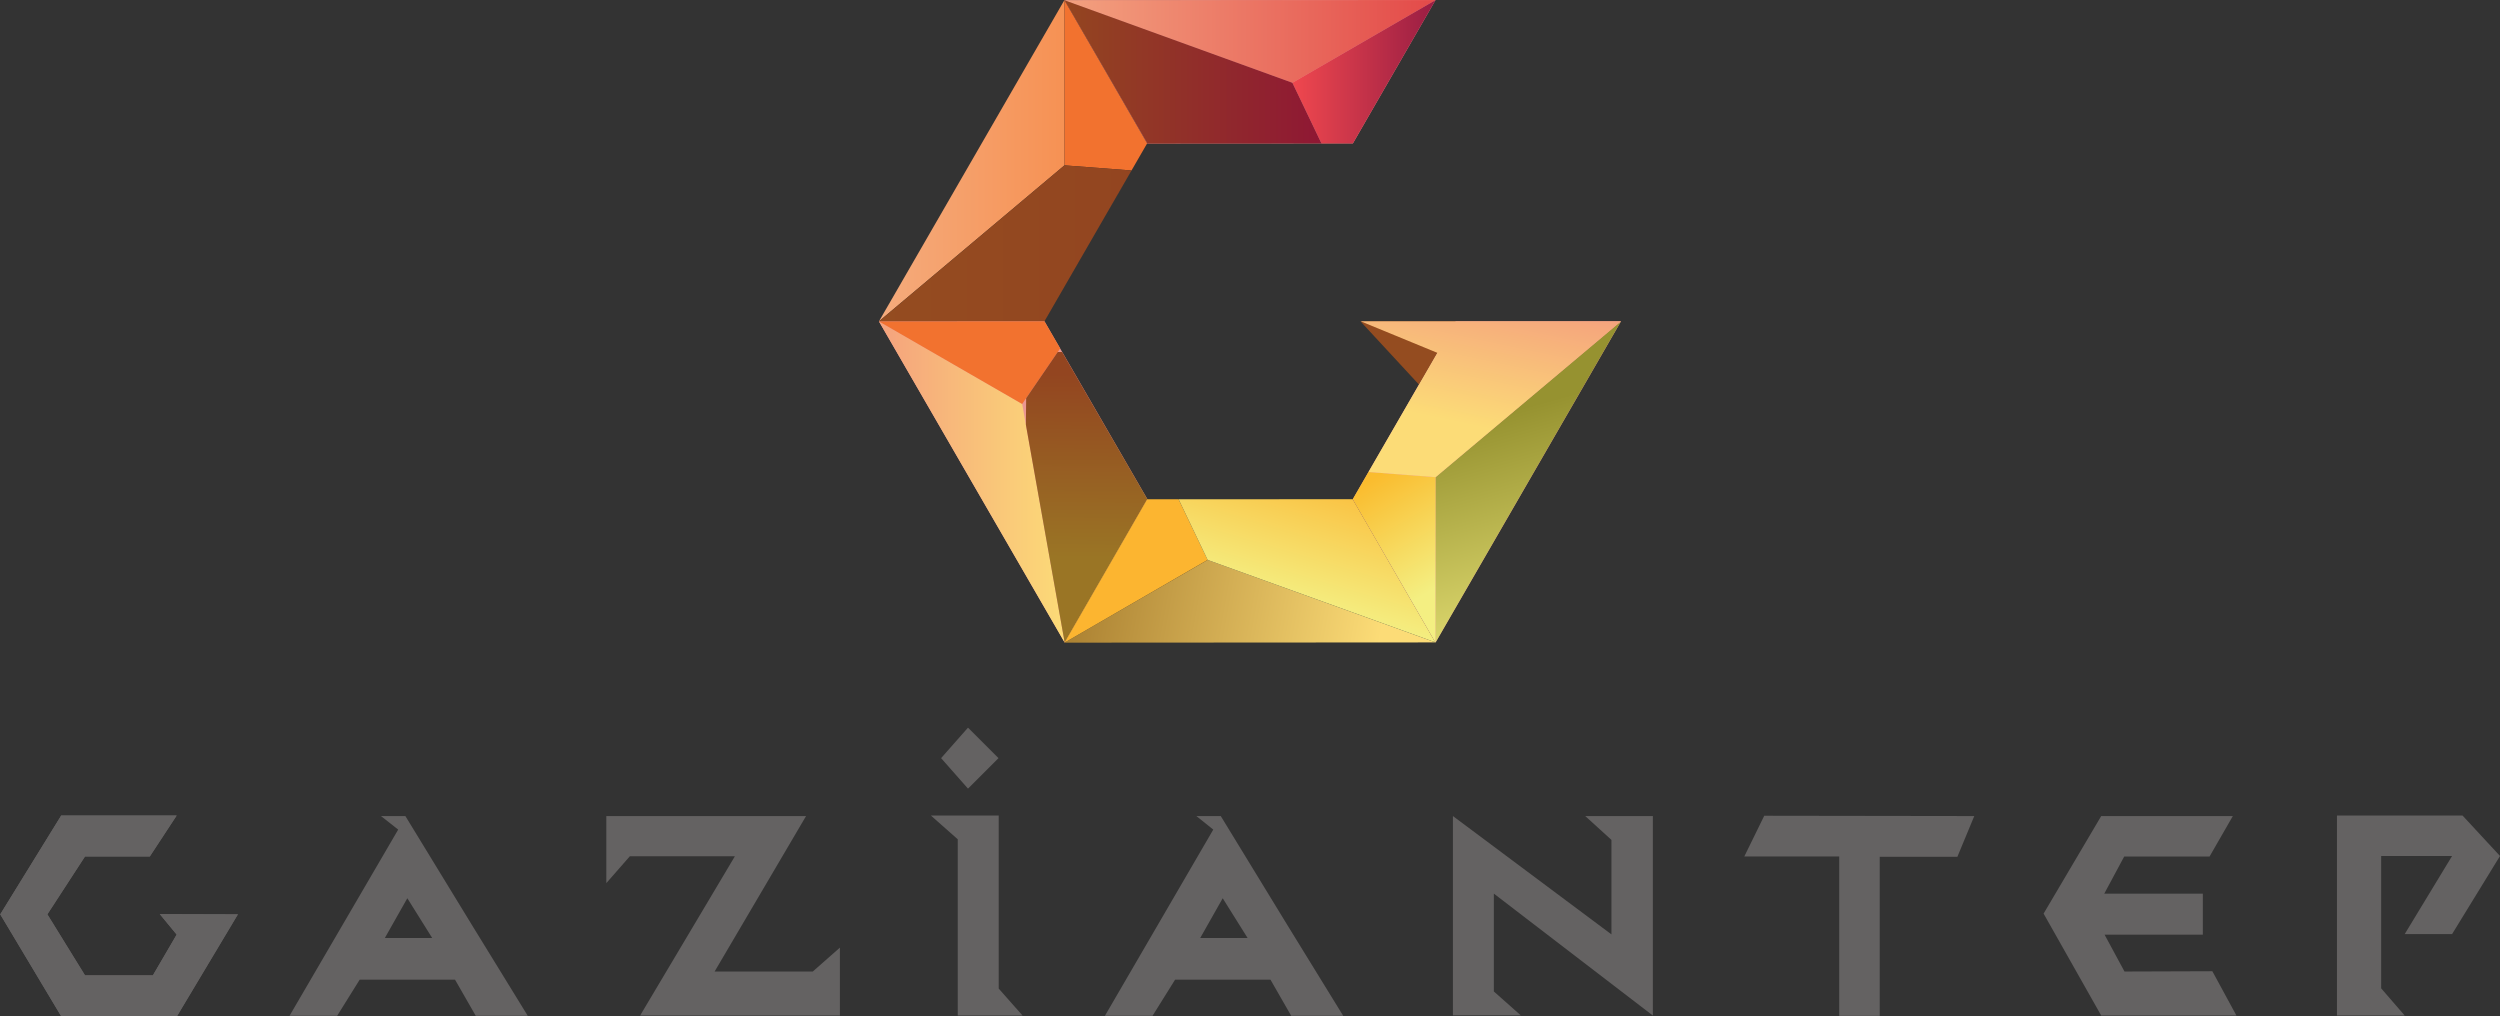<svg id="Layer_1" data-name="Layer 1" xmlns="http://www.w3.org/2000/svg" xmlns:xlink="http://www.w3.org/1999/xlink" viewBox="0 0 410.05 166.69"><rect x="0" y="0" width="410.05" height="166.69" fill="#333333" stroke="none"/><defs><style>.cls-1{fill:none;}.cls-2{fill:#646262;}.cls-3{clip-path:url(#clip-path);}.cls-4{fill:#eb9792;}.cls-5{clip-path:url(#clip-path-2);}.cls-6{fill:url(#linear-gradient);}.cls-7{clip-path:url(#clip-path-3);}.cls-8{fill:url(#linear-gradient-2);}.cls-9{clip-path:url(#clip-path-4);}.cls-10{fill:url(#linear-gradient-3);}.cls-11{clip-path:url(#clip-path-5);}.cls-12{clip-path:url(#clip-path-6);}.cls-13{fill:url(#linear-gradient-4);}.cls-14{fill:#f2722f;}.cls-15{clip-path:url(#clip-path-7);}.cls-16{fill:url(#linear-gradient-5);}.cls-17{clip-path:url(#clip-path-8);}.cls-18{fill:url(#linear-gradient-6);}.cls-19{fill:#fcb530;}.cls-20{clip-path:url(#clip-path-9);}.cls-21{fill:url(#linear-gradient-7);}.cls-22{clip-path:url(#clip-path-10);}.cls-23{clip-path:url(#clip-path-11);}.cls-24{fill:url(#linear-gradient-8);}.cls-25{clip-path:url(#clip-path-12);}.cls-26{fill:url(#linear-gradient-9);}.cls-27{clip-path:url(#clip-path-13);}.cls-28{fill:url(#linear-gradient-10);}.cls-29{clip-path:url(#clip-path-14);}.cls-30{fill:url(#linear-gradient-11);}.cls-31{clip-path:url(#clip-path-15);}.cls-32{clip-path:url(#clip-path-16);}.cls-33{fill:url(#linear-gradient-12);}.cls-34{clip-path:url(#clip-path-17);}.cls-35{fill:url(#linear-gradient-13);}.cls-36{clip-path:url(#clip-path-18);}.cls-37{fill:url(#linear-gradient-14);}.cls-38{clip-path:url(#clip-path-19);}.cls-39{fill:url(#linear-gradient-15);}.cls-40{fill:#944c20;}.cls-41{clip-path:url(#clip-path-20);}.cls-42{fill:url(#linear-gradient-16);}</style><clipPath id="clip-path" transform="translate(-78.69 -200.15)"><rect class="cls-1" x="222.86" y="200.15" width="44" height="52.7"/></clipPath><clipPath id="clip-path-2" transform="translate(-78.69 -200.15)"><polygon class="cls-1" points="222.86 252.85 253.28 227.27 253.28 200.16 222.86 252.85"/></clipPath><linearGradient id="linear-gradient" x1="113.5" y1="353.29" x2="115.43" y2="353.29" gradientTransform="translate(-1638.38 -5522.39) scale(15.71)" gradientUnits="userSpaceOnUse"><stop offset="0" stop-color="#f5ab7c"/><stop offset="1" stop-color="#f69153"/></linearGradient><clipPath id="clip-path-3" transform="translate(-78.69 -200.15)"><polygon class="cls-1" points="253.28 227.27 264.28 228.11 266.85 223.66 266.85 223.66 260.92 213.38 253.29 200.19 253.3 200.19 253.28 200.16 253.28 227.27"/></clipPath><linearGradient id="linear-gradient-2" x1="111.25" y1="350.32" x2="113.18" y2="350.32" gradientTransform="translate(-604.72 -2440.12) scale(7.01)" gradientUnits="userSpaceOnUse"><stop offset="0" stop-color="#f2722f"/><stop offset="1" stop-color="#f2722f"/></linearGradient><clipPath id="clip-path-4" transform="translate(-78.69 -200.15)"><polygon class="cls-1" points="222.86 252.85 250 252.85 264.28 228.11 253.28 227.27 222.86 252.85"/></clipPath><linearGradient id="linear-gradient-3" x1="114.43" y1="354.05" x2="116.36" y2="354.05" gradientTransform="translate(-2302.65 -7530.9) scale(21.38)" gradientUnits="userSpaceOnUse"><stop offset="0" stop-color="#944c20"/><stop offset="1" stop-color="#934520"/></linearGradient><clipPath id="clip-path-5" transform="translate(-78.69 -200.15)"><rect class="cls-1" x="222.86" y="252.85" width="44.02" height="52.69"/></clipPath><clipPath id="clip-path-6" transform="translate(-78.69 -200.15)"><polygon class="cls-1" points="222.86 252.87 253.32 305.55 246.35 266.41 222.86 252.87"/></clipPath><linearGradient id="linear-gradient-4" x1="113.5" y1="354.92" x2="115.44" y2="354.92" gradientTransform="translate(-1640.81 -5502.6) scale(15.73)" gradientUnits="userSpaceOnUse"><stop offset="0" stop-color="#f5a37d"/><stop offset="1" stop-color="#fcdc77"/></linearGradient><clipPath id="clip-path-7" transform="translate(-78.69 -200.15)"><polygon class="cls-1" points="246.35 266.41 253.32 305.55 266.88 282.03 252.57 257.31 246.35 266.41"/></clipPath><linearGradient id="linear-gradient-5" x1="116.69" y1="352.51" x2="118.63" y2="352.51" gradientTransform="translate(-1565.07 -5192.2) scale(15.53)" gradientUnits="userSpaceOnUse"><stop offset="0" stop-color="#9a7525"/><stop offset="1" stop-color="#934520"/></linearGradient><clipPath id="clip-path-8" transform="translate(-78.69 -200.15)"><polygon class="cls-1" points="276.77 291.99 253.33 305.54 253.32 305.54 253.29 305.56 314.13 305.52 314.12 305.51 276.77 291.99"/></clipPath><linearGradient id="linear-gradient-6" x1="117.42" y1="354.6" x2="119.36" y2="354.6" gradientTransform="matrix(0, -31.44, 31.44, 0, -10866.32, 4012.62)" gradientUnits="userSpaceOnUse"><stop offset="0" stop-color="#fcdc77"/><stop offset="1" stop-color="#9b6f24"/></linearGradient><clipPath id="clip-path-9" transform="translate(-78.69 -200.15)"><polygon class="cls-1" points="272 282.04 276.77 291.99 314.12 305.51 305.29 290.21 300.56 282.03 272 282.04"/></clipPath><linearGradient id="linear-gradient-7" x1="117.15" y1="356.41" x2="119.09" y2="356.41" gradientTransform="translate(1861.68 5006.06) rotate(180) scale(13.22)" gradientUnits="userSpaceOnUse"><stop offset="0" stop-color="#fcb530"/><stop offset="1" stop-color="#f4ef82"/></linearGradient><clipPath id="clip-path-10" transform="translate(-78.69 -200.15)"><rect class="cls-1" x="253.29" y="200.16" width="60.85" height="23.54"/></clipPath><clipPath id="clip-path-11" transform="translate(-78.69 -200.15)"><polygon class="cls-1" points="253.29 200.19 260.92 213.38 253.31 200.19 253.29 200.19"/></clipPath><linearGradient id="linear-gradient-8" x1="111.25" y1="349.27" x2="113.18" y2="349.27" gradientTransform="translate(-604.72 -2440.12) scale(7.01)" gradientUnits="userSpaceOnUse"><stop offset="0" stop-color="#e65543"/><stop offset="1" stop-color="#e65543"/></linearGradient><clipPath id="clip-path-12" transform="translate(-78.69 -200.15)"><polygon class="cls-1" points="253.29 200.19 290.67 213.73 314.15 200.16 253.29 200.19"/></clipPath><linearGradient id="linear-gradient-9" x1="115.72" y1="353.85" x2="117.65" y2="353.85" gradientTransform="translate(-3460.08 -11107.61) scale(31.41)" gradientUnits="userSpaceOnUse"><stop offset="0" stop-color="#f3a17f"/><stop offset="1" stop-color="#e34a49"/></linearGradient><clipPath id="clip-path-13" transform="translate(-78.69 -200.15)"><polygon class="cls-1" points="290.67 213.73 295.44 223.67 300.59 223.67 314.15 200.16 290.67 213.73"/></clipPath><linearGradient id="linear-gradient-10" x1="115.17" y1="352.21" x2="117.11" y2="352.21" gradientTransform="translate(-1183.44 -4255.9) scale(12.12)" gradientUnits="userSpaceOnUse"><stop offset="0" stop-color="#ee474e"/><stop offset="1" stop-color="#971c43"/></linearGradient><clipPath id="clip-path-14" transform="translate(-78.69 -200.15)"><polygon class="cls-1" points="253.29 200.19 266.88 223.69 295.44 223.67 290.67 213.73 253.29 200.19"/></clipPath><linearGradient id="linear-gradient-11" x1="115.15" y1="353.44" x2="117.08" y2="353.44" gradientTransform="translate(-2330.67 -7678.08) scale(21.76)" gradientUnits="userSpaceOnUse"><stop offset="0" stop-color="#934520"/><stop offset="1" stop-color="#8f1734"/></linearGradient><clipPath id="clip-path-15" transform="translate(-78.69 -200.15)"><rect class="cls-1" x="300.58" y="252.84" width="44" height="52.7"/></clipPath><clipPath id="clip-path-16" transform="translate(-78.69 -200.15)"><polygon class="cls-1" points="314.13 305.52 314.15 305.52 314.12 305.51 314.13 305.52"/></clipPath><linearGradient id="linear-gradient-12" x1="117.42" y1="354.56" x2="119.36" y2="354.56" gradientTransform="translate(-10834.14 3989.92) rotate(-90.01) scale(31.44)" gradientUnits="userSpaceOnUse"><stop offset="0" stop-color="#e98b62"/><stop offset="1" stop-color="#ba5b3b"/></linearGradient><clipPath id="clip-path-17" transform="translate(-78.69 -200.15)"><polygon class="cls-1" points="314.12 305.51 314.15 305.52 305.29 290.21 314.12 305.51"/></clipPath><linearGradient id="linear-gradient-13" x1="117.15" y1="355.11" x2="119.09" y2="355.11" gradientTransform="translate(1877.54 4993.02) rotate(180) scale(13.22)" gradientUnits="userSpaceOnUse"><stop offset="0" stop-color="#e97a48"/><stop offset="1" stop-color="#e59467"/></linearGradient><clipPath id="clip-path-18" transform="translate(-78.69 -200.15)"><polygon class="cls-1" points="314.15 278.42 314.14 305.54 344.57 252.84 344.57 252.84 314.15 278.42"/></clipPath><linearGradient id="linear-gradient-14" x1="116.66" y1="355.13" x2="118.6" y2="355.13" gradientTransform="translate(8784.25 -2510.43) rotate(90) scale(23.81)" gradientUnits="userSpaceOnUse"><stop offset="0" stop-color="#969230"/><stop offset="1" stop-color="#f4ef82"/></linearGradient><clipPath id="clip-path-19" transform="translate(-78.69 -200.15)"><polygon class="cls-1" points="300.57 282.03 314.14 305.54 314.15 278.42 303.14 277.57 300.57 282.03"/></clipPath><linearGradient id="linear-gradient-15" x1="116.13" y1="356.15" x2="118.06" y2="356.15" gradientTransform="translate(4816.6 -1195.28) rotate(90) scale(12.66)" gradientUnits="userSpaceOnUse"><stop offset="0" stop-color="#fabc2e"/><stop offset="0.15" stop-color="#fabc2e"/><stop offset="1" stop-color="#f4ef82"/></linearGradient><clipPath id="clip-path-20" transform="translate(-78.69 -200.15)"><polygon class="cls-1" points="301.85 252.84 314.44 258.02 303.14 277.57 314.15 278.42 344.57 252.84 317.43 252.84 301.85 252.84"/></clipPath><linearGradient id="linear-gradient-16" x1="115.69" y1="355.71" x2="117.63" y2="355.71" gradientTransform="translate(1640.55 4262.91) rotate(180) scale(11.24)" xlink:href="#linear-gradient-4"/></defs><path class="cls-2" d="M117.71,350.12l-10,16.72H88.73l-10-16.72,10-16.21h18.94l-4.41,6.72H92.63l-6.17,9.49,6.17,10h11.14l3.9-6.68-2.77-3.36Z" transform="translate(-78.69 -200.15)"/><path class="cls-2" d="M165.25,366.76h-8.53l-3.4-5.93H137.69l-3.7,5.93h-7.81L144,336.22,141.18,334h4l10.88,17.81ZM141.81,354h7.77l-4.08-6.52Z" transform="translate(-78.69 -200.15)"/><path class="cls-2" d="M216.45,355.58v11.14H183.68l15.55-26.13H182L178.14,345V334H210.9l-15,25.5H212Z" transform="translate(-78.69 -200.15)"/><path class="cls-2" d="M246.41,366.72H235.78V337.81l-4.41-3.9H242.5V362.3ZM233.05,324.5l4.41-5,5,5-5,5Z" transform="translate(-78.69 -200.15)"/><path class="cls-2" d="M299,366.76h-8.53l-3.4-5.93H271.43l-3.7,5.93h-7.81l17.77-30.54L274.92,334h4l10.88,17.81ZM275.55,354h7.77l-4.08-6.52Z" transform="translate(-78.69 -200.15)"/><path class="cls-2" d="M349.79,366.72l-26.08-20v16.05l4.41,3.91H317V334l26,19.41v-15.5L338.7,334h11.09Z" transform="translate(-78.69 -200.15)"/><path class="cls-2" d="M402.51,334l-2.77,6.68H387v26.09h-6.64V340.63H364.79l3.27-6.68Z" transform="translate(-78.69 -200.15)"/><path class="cls-2" d="M441.56,359.45l3.95,7.27H423.33L413.88,350,423.33,334h21.59l-3.82,6.64h-14l-3.27,6.09H440v6.72H423.88l3.27,6.05Z" transform="translate(-78.69 -200.15)"/><path class="cls-2" d="M488.74,340.55l-7.86,12.81h-7.77l7.77-12.81H469.25v21.71l3.86,4.46H462V333.91h20.59Z" transform="translate(-78.69 -200.15)"/><path class="cls-2" d="M117.71,350.12l-10,16.72H88.73l-10-16.72,10-16.21h18.94l-4.41,6.72H92.63l-6.17,9.49,6.17,10h11.14l3.9-6.68-2.77-3.36Z" transform="translate(-78.69 -200.15)"/><g class="cls-3"><path class="cls-4" d="M253.28,200.15l-30.42,52.7,30.42-25.58ZM250,252.85l14.28-24.74-11-.84-30.42,25.58,30.42-52.7v27.12l11,.84,2.57-4.45L250,252.85" transform="translate(-78.69 -200.15)"/></g><g class="cls-5"><rect class="cls-6" x="144.17" width="30.43" height="52.7"/></g><g class="cls-7"><rect class="cls-8" x="174.59" width="13.57" height="27.96"/></g><g class="cls-9"><rect class="cls-10" x="144.17" y="27.12" width="41.42" height="25.58"/></g><g class="cls-11"><polygon class="cls-4" points="174.63 105.39 144.17 52.72 171.31 52.7 188.19 81.88 174.64 105.39 174.63 105.39"/></g><g class="cls-12"><rect class="cls-13" x="144.17" y="52.72" width="30.47" height="52.67"/></g><polygon class="cls-14" points="167.66 66.26 173.89 57.15 171.31 52.7 144.17 52.72 167.66 66.26"/><g class="cls-15"><rect class="cls-16" x="232.42" y="270.98" width="48.39" height="20.88" transform="matrix(0.01, -1, 1, 0.01, -105.4, 335.78)"/></g><g class="cls-17"><rect class="cls-18" x="271.6" y="267.63" width="24.23" height="62.28" transform="translate(-139.64 324.37) rotate(-79.71)"/></g><polygon class="cls-19" points="198.08 91.83 193.31 81.89 188.16 81.89 174.61 105.4 198.08 91.83"/><g class="cls-20"><rect class="cls-21" x="275.82" y="270.24" width="34.47" height="47.06" transform="translate(-150.45 291.32) rotate(-73.52)"/></g><g class="cls-22"><polygon class="cls-4" points="188.19 23.54 188.19 23.54 182.23 13.22 174.62 0.04 235.46 0 221.9 23.52 188.19 23.54"/></g><g class="cls-23"><rect class="cls-24" x="174.6" y="0.04" width="7.62" height="13.18"/></g><g class="cls-25"><rect class="cls-26" x="174.6" width="60.85" height="13.57"/></g><g class="cls-27"><rect class="cls-28" x="211.98" width="23.48" height="23.52"/></g><g class="cls-29"><rect class="cls-30" x="174.6" y="0.04" width="42.15" height="23.5"/></g><g class="cls-31"><polygon class="cls-4" points="235.45 105.38 235.45 105.38 235.44 105.37 235.46 105.37 226.61 90.06 221.89 81.88 238.74 52.69 265.88 52.69 235.45 105.38"/></g><g class="cls-32"><rect class="cls-33" x="314.13" y="305.51" width="0.01" height="0.02" transform="translate(-121.33 359.79) rotate(-79.7)"/></g><g class="cls-34"><rect class="cls-35" x="301.12" y="291.45" width="17.19" height="12.83" transform="translate(-142.45 310.23) rotate(-73.52)"/></g><g class="cls-36"><rect class="cls-37" x="307.61" y="249.72" width="43.49" height="58.94" transform="translate(-141.68 -101.2) rotate(-15.61)"/></g><g class="cls-38"><rect class="cls-39" x="294.46" y="276.06" width="25.79" height="30.99" transform="translate(-183.62 -6.03) rotate(-30.19)"/></g><polygon class="cls-40" points="232.74 63.08 223.16 52.72 238.74 52.72 232.74 63.08"/><g class="cls-41"><rect class="cls-42" x="306.27" y="242.08" width="33.88" height="47.1" transform="translate(-82.32 326.63) rotate(-78.04)"/></g></svg>
